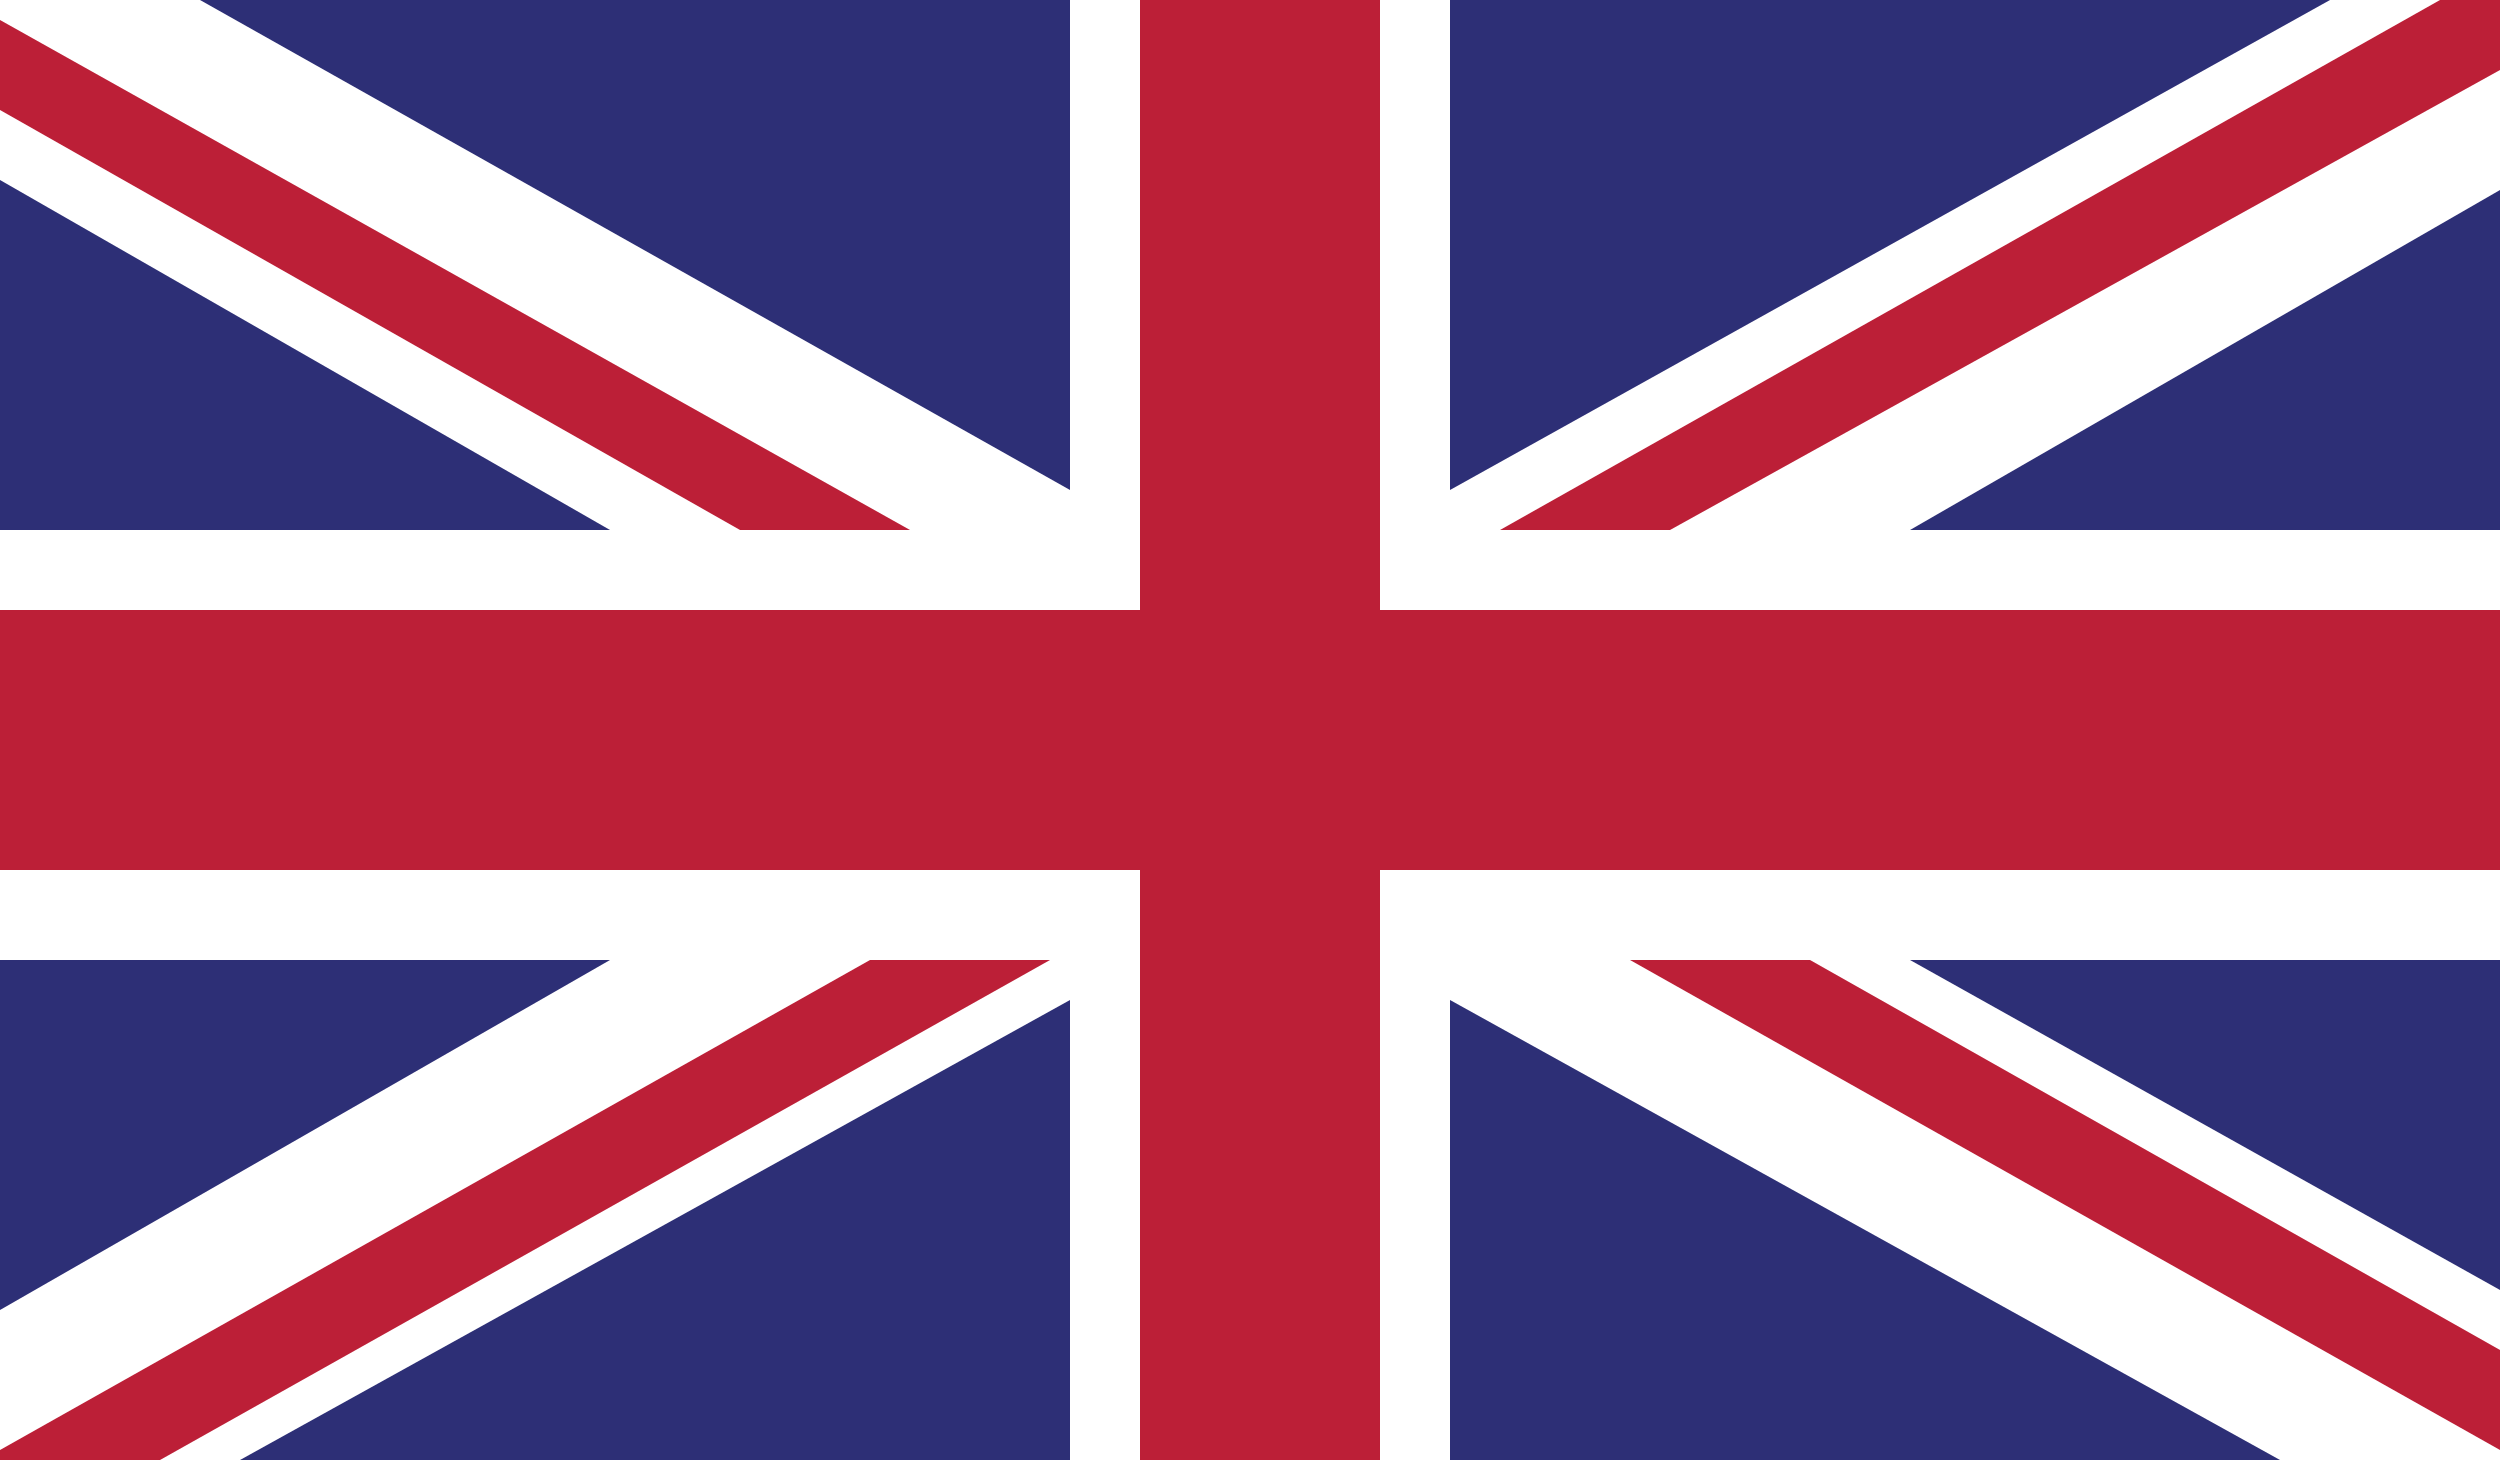 <?xml version="1.0" encoding="utf-8"?>
<!-- Generator: Adobe Illustrator 26.0.1, SVG Export Plug-In . SVG Version: 6.00 Build 0)  -->
<svg version="1.1" id="Layer_1" xmlns="http://www.w3.org/2000/svg" xmlns:xlink="http://www.w3.org/1999/xlink" x="0px" y="0px"
	 viewBox="0 0 25 14.6" style="enable-background:new 0 0 25 14.6;" xml:space="preserve">
<rect x="0" y="0" width="25" height="14.6" fill="#808080" stroke="none"/>
<style type="text/css">
	.st0{clip-path:url(#SVGID_00000114049747090227531670000005632609018373963449_);fill:#FFFFFF;}
	.st1{clip-path:url(#SVGID_00000114049747090227531670000005632609018373963449_);fill:#BC1F37;}
	.st2{clip-path:url(#SVGID_00000114049747090227531670000005632609018373963449_);fill:#2D2F76;}
</style>
<g id="UNITED_KINGDOM_2_">
	<g>
		<g>
			<defs>
				<rect id="SVGID_1_" x="0" y="0" width="25" height="14.6"/>
			</defs>
			<clipPath id="SVGID_00000166655156088311985530000000921186136151776162_">
				<use xlink:href="#SVGID_1_"  style="overflow:visible;"/>
			</clipPath>
			
				<rect x="0" y="0" style="clip-path:url(#SVGID_00000166655156088311985530000000921186136151776162_);fill:#FFFFFF;" width="25" height="14.6"/>
			<polygon style="clip-path:url(#SVGID_00000166655156088311985530000000921186136151776162_);fill:#BC1F37;" points="16.7,5.3 
				25,0.7 25,0 24.4,0 15,5.3 			"/>
			<polygon style="clip-path:url(#SVGID_00000166655156088311985530000000921186136151776162_);fill:#BC1F37;" points="16.3,9.6 
				25,14.5 25,13.5 18.1,9.6 			"/>
			<polygon style="clip-path:url(#SVGID_00000166655156088311985530000000921186136151776162_);fill:#BC1F37;" points="0,1.1 
				7.4,5.3 9.1,5.3 0,0.2 			"/>
			<polygon style="clip-path:url(#SVGID_00000166655156088311985530000000921186136151776162_);fill:#BC1F37;" points="8.7,9.6 
				0,14.5 0,14.6 1.6,14.6 10.5,9.6 			"/>
			<polygon style="clip-path:url(#SVGID_00000166655156088311985530000000921186136151776162_);fill:#2D2F76;" points="23.3,0 
				14.5,0 14.5,4.9 			"/>
			<polygon style="clip-path:url(#SVGID_00000166655156088311985530000000921186136151776162_);fill:#2D2F76;" points="10.7,0 2,0 
				10.7,4.9 			"/>
			<polygon style="clip-path:url(#SVGID_00000166655156088311985530000000921186136151776162_);fill:#2D2F76;" points="25,5.3 
				25,1.9 19.1,5.3 			"/>
			<polygon style="clip-path:url(#SVGID_00000166655156088311985530000000921186136151776162_);fill:#2D2F76;" points="25,12.9 
				25,9.6 19.1,9.6 			"/>
			<polygon style="clip-path:url(#SVGID_00000166655156088311985530000000921186136151776162_);fill:#2D2F76;" points="2.4,14.6 
				10.7,14.6 10.7,10 			"/>
			<polygon style="clip-path:url(#SVGID_00000166655156088311985530000000921186136151776162_);fill:#2D2F76;" points="14.5,14.6 
				22.8,14.6 14.5,10 			"/>
			<polygon style="clip-path:url(#SVGID_00000166655156088311985530000000921186136151776162_);fill:#2D2F76;" points="0,9.6 
				0,13.1 6.1,9.6 			"/>
			<polygon style="clip-path:url(#SVGID_00000166655156088311985530000000921186136151776162_);fill:#2D2F76;" points="0,5.3 
				6.1,5.3 0,1.8 			"/>
			<polygon style="clip-path:url(#SVGID_00000166655156088311985530000000921186136151776162_);fill:#BC1F37;" points="11.4,0 
				11.4,6.1 0,6.1 0,8.7 11.4,8.7 11.4,14.6 13.8,14.6 13.8,8.7 25,8.7 25,6.1 13.8,6.1 13.8,0 			"/>
		</g>
	</g>
</g>
</svg>
